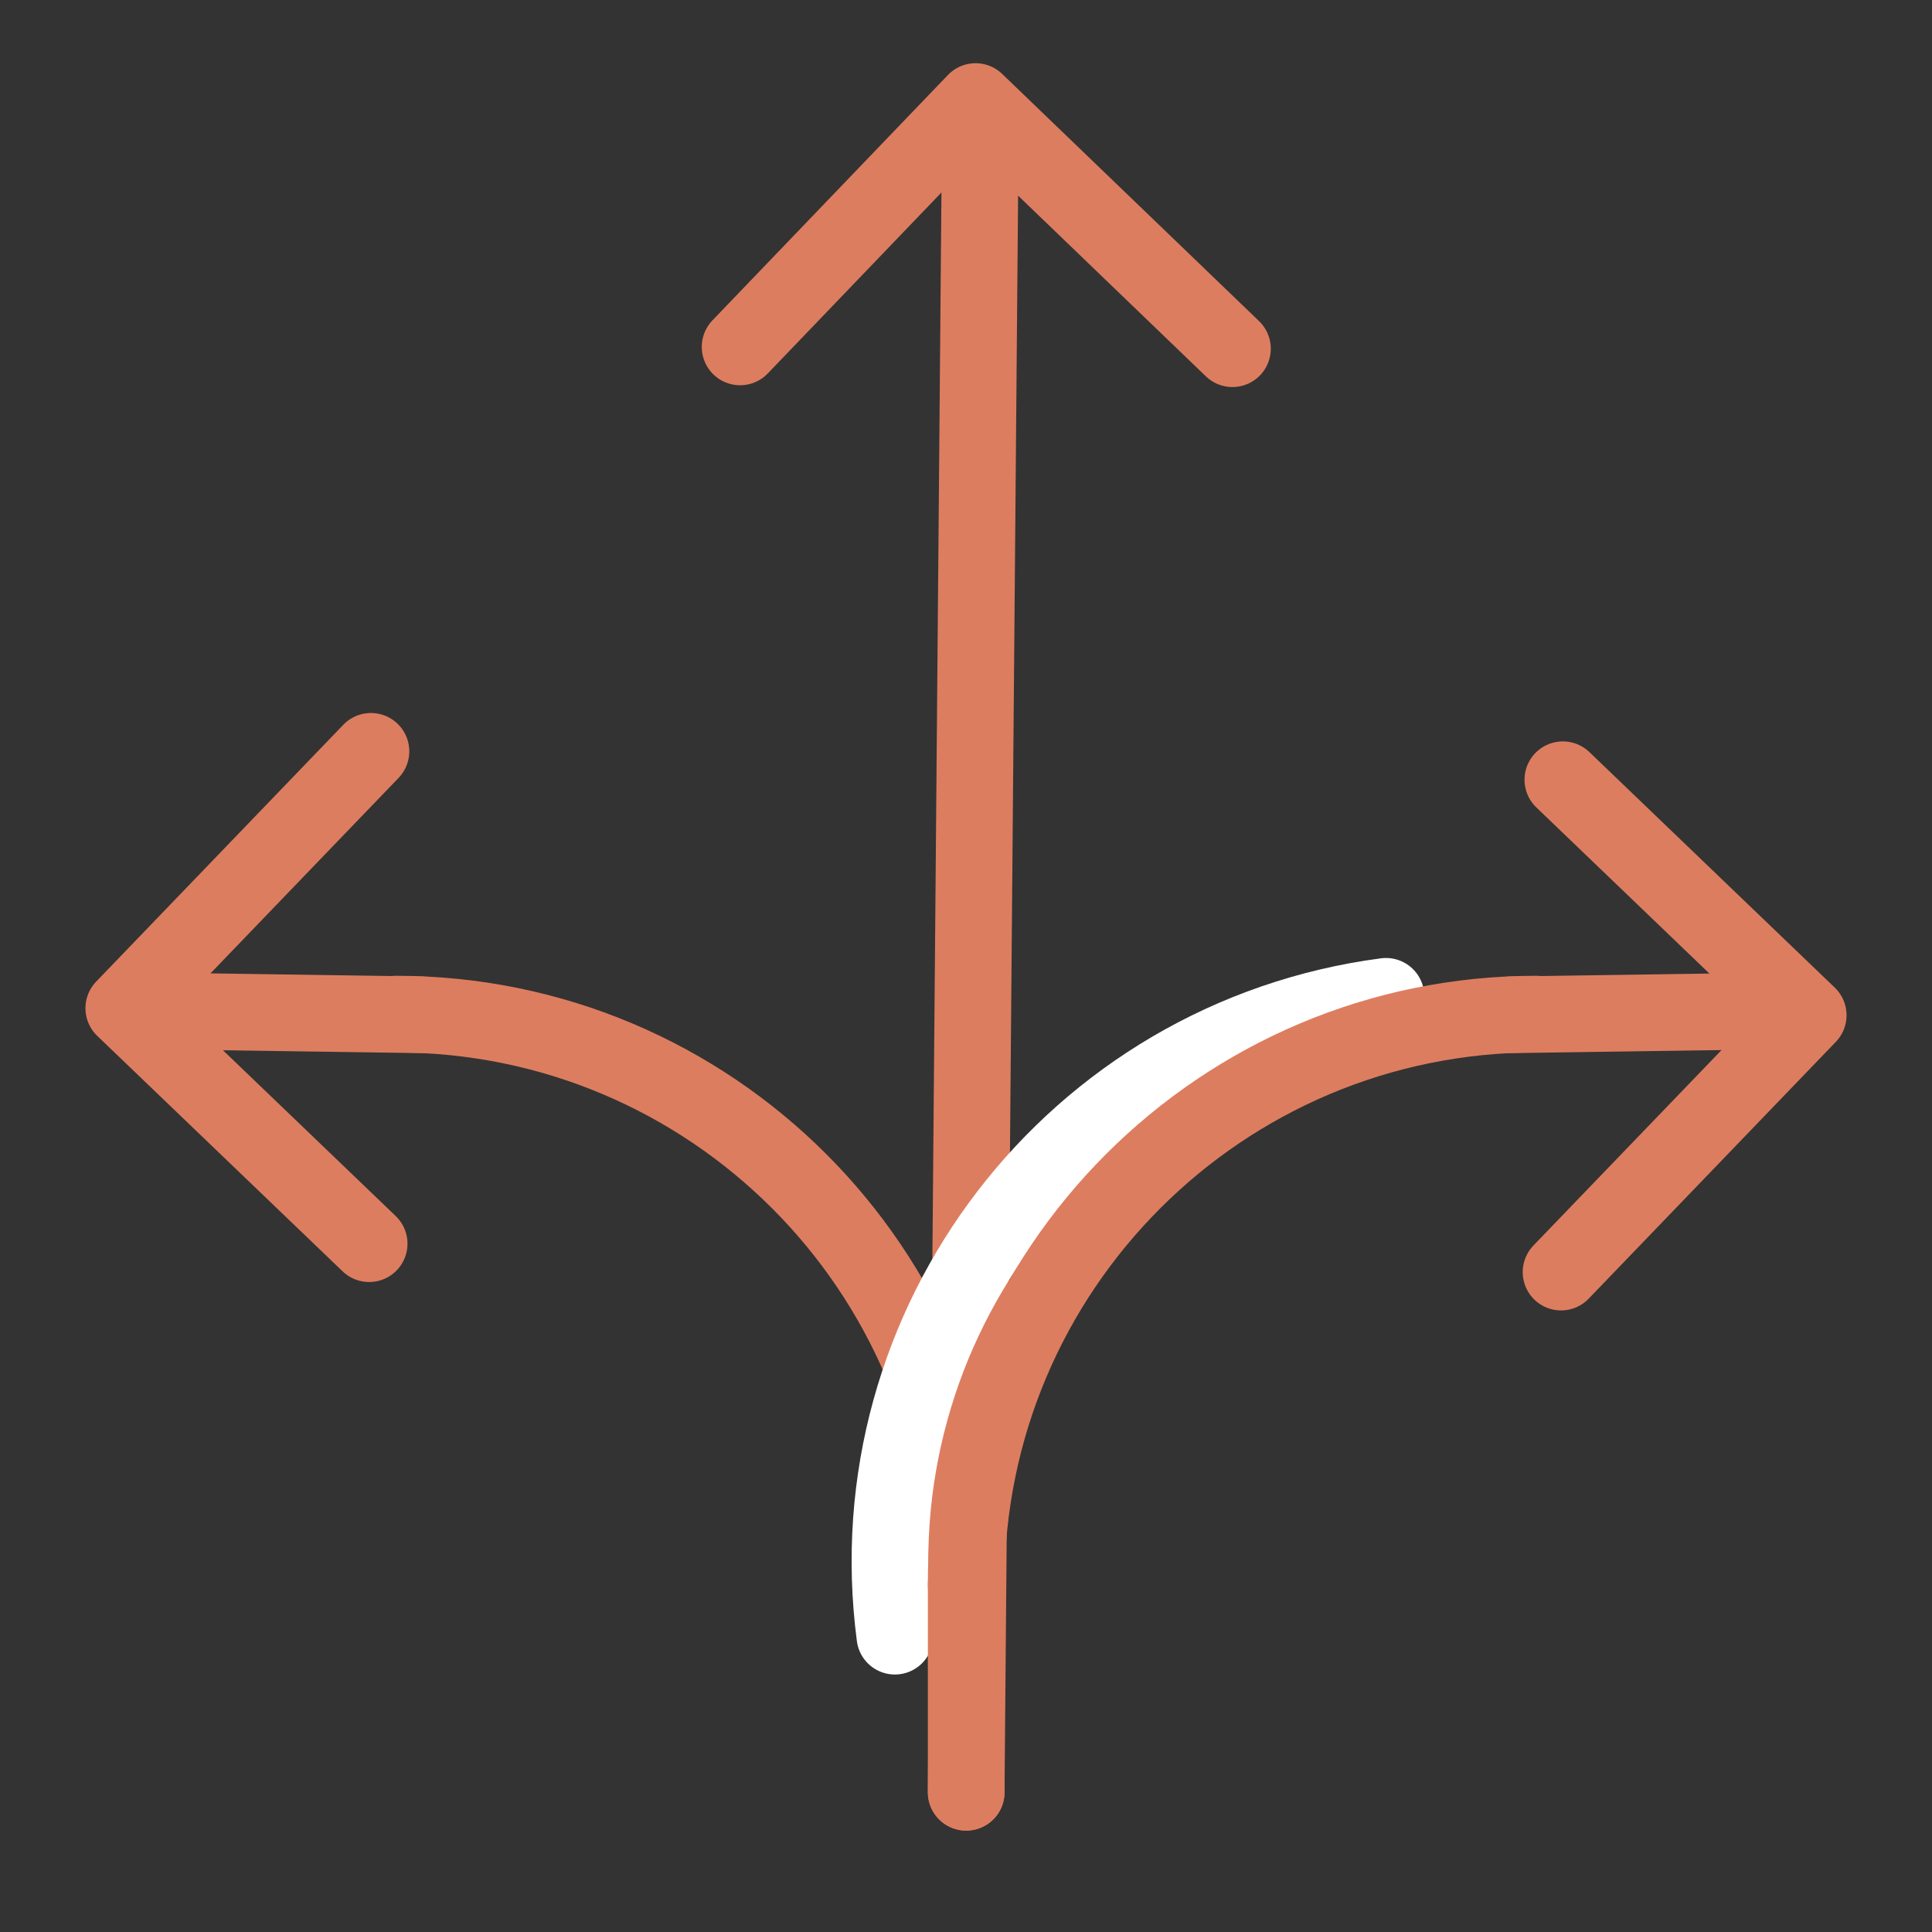 <?xml version="1.0" encoding="UTF-8"?><svg id="Layer_1" xmlns="http://www.w3.org/2000/svg" viewBox="0 0 50.4 50.4"><rect x="0" y="0" width="50.4" height="50.4" fill="#333333" stroke="none"/><defs><style>.cls-1{stroke:#fff;}.cls-1,.cls-2{fill:none;stroke-linecap:round;stroke-linejoin:round;stroke-width:2px;}.cls-2{stroke:#dd7d5f;}</style></defs><polyline class="cls-2" points="32.151 9.097 25.45 2.649 19.307 9.05"/><line class="cls-2" x1="25.576" y1="3.078" x2="25.205" y2="46.755"/><path class="cls-2" d="M10.326,26.455c8.217,0,14.879,6.661,14.879,14.879"/><line class="cls-2" x1="3.53" y1="26.364" x2="10.995" y2="26.473"/><polyline class="cls-2" points="9.677 19.6 3.229 26.301 9.63 32.444"/><path class="cls-1" d="M36.156,25.991c-8.147,1.072-13.883,8.545-12.811,16.692"/><path class="cls-2" d="M40.083,26.455c-8.217,0-14.879,6.661-14.879,14.879"/><line class="cls-2" x1="46.879" y1="26.364" x2="39.414" y2="26.473"/><polyline class="cls-2" points="40.723 33.185 47.171 26.485 40.77 20.341"/><line class="cls-2" x1="25.205" y1="41.334" x2="25.205" y2="46.755"/></svg>